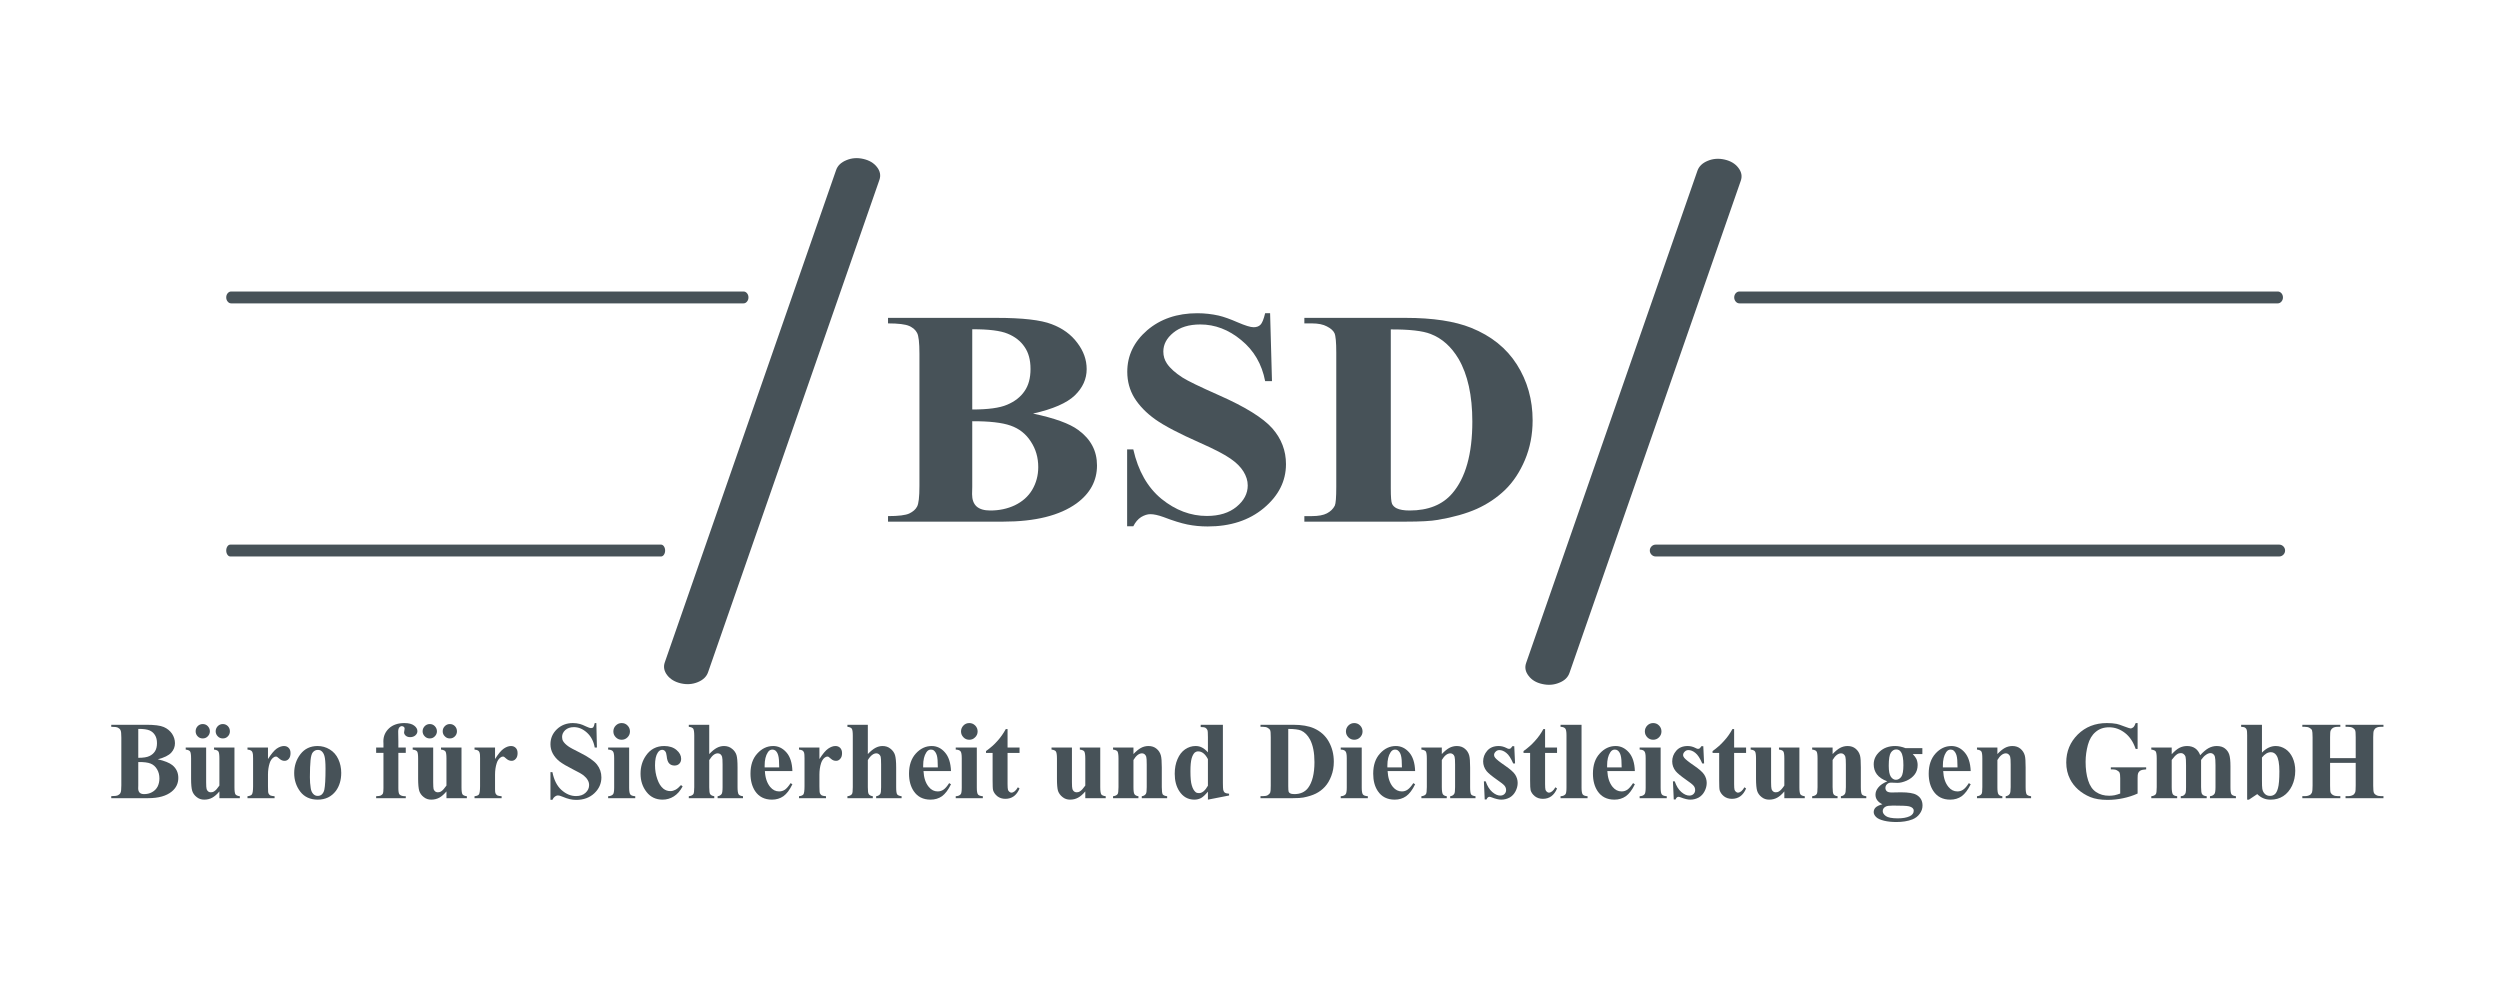 <svg xmlns="http://www.w3.org/2000/svg" xmlns:xlink="http://www.w3.org/1999/xlink" width="160" zoomAndPan="magnify" viewBox="0 0 120 48" height="64" preserveAspectRatio="xMidYMid meet" version="1.0"><defs><clipPath id="7accf02e2f"><path d="M 89 35 L 93 35 L 93 39.762 L 89 39.762 Z M 89 35 " clip-rule="nonzero"/></clipPath><clipPath id="e6c3b7548f"><path d="M 110 34 L 114.945 34 L 114.945 39 L 110 39 Z M 110 34 " clip-rule="nonzero"/></clipPath><clipPath id="5ff0ce1d61"><path d="M 73 7.434 L 84 7.434 L 84 33 L 73 33 Z M 73 7.434 " clip-rule="nonzero"/></clipPath><clipPath id="315ec0223e"><path d="M 31 7.434 L 43 7.434 L 43 33 L 31 33 Z M 31 7.434 " clip-rule="nonzero"/></clipPath></defs><path fill="#475258" d="M 49.586 19.852 C 50.617 20.07 51.344 20.332 51.758 20.641 C 52.359 21.078 52.656 21.645 52.656 22.34 C 52.656 23.078 52.328 23.684 51.672 24.164 C 50.863 24.746 49.691 25.039 48.152 25.039 L 42.625 25.039 L 42.625 24.773 C 43.129 24.773 43.469 24.73 43.645 24.648 C 43.824 24.562 43.949 24.453 44.02 24.316 C 44.094 24.184 44.133 23.852 44.133 23.32 L 44.133 16.977 C 44.133 16.445 44.094 16.113 44.02 15.98 C 43.949 15.84 43.824 15.73 43.645 15.648 C 43.461 15.566 43.121 15.523 42.625 15.523 L 42.625 15.258 L 47.84 15.258 C 49.082 15.258 49.965 15.359 50.484 15.562 C 51.004 15.758 51.414 16.055 51.711 16.457 C 52.012 16.852 52.16 17.27 52.16 17.719 C 52.16 18.188 51.973 18.609 51.59 18.98 C 51.211 19.344 50.543 19.637 49.586 19.852 Z M 46.668 19.656 C 47.426 19.656 47.984 19.582 48.344 19.426 C 48.707 19.273 48.984 19.059 49.176 18.777 C 49.371 18.5 49.465 18.145 49.465 17.711 C 49.465 17.277 49.371 16.926 49.176 16.648 C 48.988 16.371 48.719 16.16 48.367 16.016 C 48.016 15.871 47.449 15.801 46.668 15.805 Z M 46.668 20.219 L 46.668 23.359 L 46.66 23.719 C 46.66 23.977 46.73 24.176 46.875 24.309 C 47.023 24.441 47.246 24.504 47.535 24.504 C 47.961 24.504 48.355 24.422 48.711 24.254 C 49.074 24.078 49.355 23.832 49.547 23.508 C 49.738 23.184 49.836 22.82 49.836 22.422 C 49.836 21.965 49.719 21.555 49.48 21.195 C 49.246 20.828 48.922 20.574 48.512 20.43 C 48.102 20.285 47.484 20.215 46.668 20.219 Z M 46.668 20.219 " fill-opacity="1" fill-rule="nonzero"/><path fill="#475258" d="M 60.965 15.035 L 61.055 18.293 L 60.727 18.293 C 60.57 17.477 60.188 16.82 59.578 16.324 C 58.977 15.824 58.32 15.574 57.613 15.574 C 57.07 15.574 56.637 15.707 56.316 15.973 C 56 16.23 55.84 16.531 55.84 16.875 C 55.84 17.09 55.898 17.281 56.012 17.449 C 56.164 17.676 56.414 17.898 56.758 18.121 C 57.008 18.281 57.586 18.562 58.496 18.965 C 59.77 19.527 60.625 20.059 61.07 20.559 C 61.508 21.059 61.727 21.633 61.727 22.277 C 61.727 23.094 61.371 23.797 60.66 24.391 C 59.957 24.977 59.059 25.27 57.969 25.27 C 57.625 25.27 57.301 25.238 56.996 25.176 C 56.691 25.113 56.309 24.996 55.852 24.82 C 55.594 24.727 55.383 24.68 55.215 24.68 C 55.078 24.68 54.93 24.727 54.773 24.82 C 54.621 24.918 54.496 25.066 54.398 25.262 L 54.102 25.262 L 54.102 21.57 L 54.398 21.57 C 54.633 22.609 55.086 23.402 55.754 23.949 C 56.426 24.492 57.152 24.766 57.926 24.766 C 58.527 24.766 59 24.617 59.355 24.324 C 59.711 24.031 59.891 23.691 59.891 23.301 C 59.891 23.07 59.82 22.848 59.684 22.629 C 59.551 22.414 59.344 22.207 59.066 22.016 C 58.789 21.82 58.297 21.562 57.59 21.25 C 56.602 20.812 55.891 20.441 55.457 20.133 C 55.023 19.824 54.691 19.48 54.453 19.102 C 54.223 18.723 54.109 18.305 54.109 17.848 C 54.109 17.07 54.426 16.406 55.062 15.855 C 55.699 15.309 56.504 15.035 57.469 15.035 C 57.824 15.035 58.164 15.074 58.496 15.148 C 58.746 15.207 59.051 15.316 59.41 15.473 C 59.773 15.629 60.027 15.707 60.172 15.707 C 60.312 15.707 60.422 15.668 60.5 15.59 C 60.582 15.512 60.656 15.328 60.727 15.035 Z M 60.965 15.035 " fill-opacity="1" fill-rule="nonzero"/><path fill="#475258" d="M 62.609 25.039 L 62.609 24.773 L 62.973 24.773 C 63.285 24.773 63.527 24.727 63.691 24.641 C 63.863 24.551 63.988 24.43 64.07 24.273 C 64.117 24.172 64.141 23.871 64.141 23.367 L 64.141 16.93 C 64.141 16.43 64.113 16.117 64.055 15.992 C 63.996 15.867 63.875 15.762 63.691 15.668 C 63.516 15.574 63.277 15.523 62.973 15.523 L 62.609 15.523 L 62.609 15.258 L 67.477 15.258 C 68.777 15.258 69.824 15.418 70.613 15.734 C 71.582 16.125 72.312 16.711 72.812 17.5 C 73.312 18.289 73.566 19.184 73.566 20.176 C 73.566 20.863 73.441 21.5 73.195 22.082 C 72.949 22.66 72.633 23.137 72.242 23.516 C 71.852 23.891 71.398 24.195 70.887 24.426 C 70.379 24.652 69.758 24.828 69.02 24.953 C 68.691 25.012 68.18 25.039 67.477 25.039 Z M 66.758 15.812 L 66.758 23.445 C 66.758 23.848 66.777 24.098 66.82 24.188 C 66.863 24.277 66.938 24.348 67.039 24.398 C 67.184 24.469 67.391 24.504 67.664 24.504 C 68.555 24.504 69.238 24.23 69.707 23.684 C 70.348 22.941 70.672 21.793 70.672 20.234 C 70.672 18.98 70.449 17.977 70.012 17.227 C 69.664 16.641 69.219 16.242 68.672 16.031 C 68.289 15.879 67.648 15.809 66.758 15.812 Z M 66.758 15.812 " fill-opacity="1" fill-rule="nonzero"/><path fill="#475258" d="M 7.574 36.445 C 7.906 36.523 8.137 36.617 8.273 36.727 C 8.465 36.883 8.559 37.09 8.559 37.34 C 8.559 37.605 8.453 37.824 8.242 37.996 C 7.984 38.207 7.605 38.312 7.113 38.312 L 5.34 38.312 L 5.34 38.215 C 5.5 38.215 5.609 38.199 5.664 38.172 C 5.723 38.141 5.766 38.102 5.785 38.051 C 5.812 38.004 5.824 37.883 5.824 37.691 L 5.824 35.406 C 5.824 35.219 5.812 35.098 5.785 35.051 C 5.766 35 5.723 34.961 5.664 34.93 C 5.605 34.898 5.5 34.887 5.34 34.887 L 5.34 34.789 L 7.012 34.789 C 7.414 34.789 7.695 34.824 7.863 34.898 C 8.027 34.969 8.16 35.078 8.258 35.219 C 8.352 35.363 8.398 35.516 8.398 35.676 C 8.398 35.844 8.34 35.996 8.219 36.129 C 8.094 36.262 7.883 36.367 7.574 36.445 Z M 6.637 36.375 C 6.879 36.375 7.059 36.348 7.176 36.289 C 7.293 36.234 7.379 36.156 7.441 36.059 C 7.504 35.957 7.535 35.828 7.535 35.672 C 7.535 35.516 7.504 35.391 7.441 35.289 C 7.383 35.191 7.297 35.113 7.184 35.062 C 7.07 35.012 6.887 34.984 6.637 34.988 Z M 6.637 36.578 L 6.637 37.707 L 6.633 37.836 C 6.633 37.93 6.656 38 6.703 38.047 C 6.75 38.094 6.82 38.117 6.914 38.117 C 7.051 38.117 7.18 38.09 7.293 38.027 C 7.41 37.965 7.5 37.875 7.562 37.762 C 7.621 37.645 7.652 37.512 7.652 37.367 C 7.652 37.203 7.617 37.055 7.539 36.926 C 7.465 36.797 7.359 36.703 7.23 36.652 C 7.098 36.598 6.898 36.574 6.637 36.578 Z M 6.637 36.578 " fill-opacity="1" fill-rule="nonzero"/><path fill="#475258" d="M 11.254 35.883 L 11.254 37.785 C 11.254 37.969 11.27 38.086 11.305 38.133 C 11.34 38.176 11.41 38.207 11.512 38.219 L 11.512 38.312 L 10.531 38.312 L 10.531 37.988 C 10.418 38.125 10.301 38.227 10.188 38.289 C 10.074 38.352 9.945 38.383 9.801 38.383 C 9.664 38.383 9.543 38.344 9.438 38.258 C 9.332 38.176 9.262 38.074 9.227 37.965 C 9.191 37.852 9.172 37.652 9.172 37.375 L 9.172 36.41 C 9.172 36.227 9.156 36.113 9.121 36.066 C 9.09 36.023 9.02 35.992 8.914 35.98 L 8.914 35.883 L 9.895 35.883 L 9.895 37.543 C 9.895 37.715 9.902 37.828 9.918 37.879 C 9.934 37.926 9.961 37.965 9.996 37.992 C 10.031 38.016 10.07 38.031 10.117 38.031 C 10.18 38.031 10.234 38.016 10.285 37.98 C 10.355 37.938 10.438 37.844 10.531 37.707 L 10.531 36.41 C 10.531 36.227 10.516 36.113 10.48 36.066 C 10.449 36.023 10.379 35.992 10.273 35.98 L 10.273 35.883 Z M 10.695 34.754 C 10.789 34.754 10.871 34.789 10.938 34.855 C 11.004 34.926 11.035 35.008 11.035 35.102 C 11.035 35.195 11.004 35.277 10.938 35.344 C 10.871 35.414 10.789 35.445 10.695 35.445 C 10.602 35.445 10.52 35.414 10.453 35.344 C 10.387 35.277 10.352 35.195 10.352 35.102 C 10.352 35.008 10.387 34.926 10.453 34.855 C 10.52 34.789 10.602 34.754 10.695 34.754 Z M 9.73 34.754 C 9.828 34.754 9.91 34.789 9.973 34.855 C 10.039 34.926 10.074 35.008 10.074 35.102 C 10.074 35.195 10.039 35.277 9.973 35.344 C 9.906 35.414 9.824 35.445 9.73 35.445 C 9.637 35.445 9.555 35.414 9.488 35.344 C 9.422 35.277 9.391 35.195 9.391 35.102 C 9.391 35.008 9.422 34.926 9.488 34.855 C 9.555 34.789 9.637 34.754 9.73 34.754 Z M 9.73 34.754 " fill-opacity="1" fill-rule="nonzero"/><path fill="#475258" d="M 12.863 35.883 L 12.863 36.434 C 13.023 36.184 13.164 36.016 13.281 35.934 C 13.402 35.852 13.52 35.809 13.629 35.809 C 13.727 35.809 13.801 35.84 13.859 35.902 C 13.918 35.961 13.945 36.043 13.945 36.152 C 13.945 36.27 13.918 36.359 13.863 36.422 C 13.809 36.488 13.738 36.52 13.66 36.52 C 13.57 36.52 13.492 36.488 13.426 36.43 C 13.355 36.371 13.316 36.34 13.305 36.332 C 13.289 36.32 13.27 36.316 13.246 36.316 C 13.195 36.316 13.148 36.336 13.105 36.375 C 13.035 36.434 12.98 36.516 12.945 36.625 C 12.891 36.793 12.863 36.98 12.863 37.18 L 12.863 37.738 L 12.867 37.887 C 12.867 37.984 12.871 38.047 12.883 38.074 C 12.902 38.121 12.934 38.156 12.973 38.18 C 13.016 38.199 13.082 38.211 13.18 38.219 L 13.18 38.312 L 11.879 38.312 L 11.879 38.219 C 11.984 38.207 12.055 38.18 12.09 38.133 C 12.129 38.082 12.148 37.949 12.148 37.738 L 12.148 36.398 C 12.148 36.258 12.141 36.172 12.125 36.133 C 12.109 36.082 12.086 36.047 12.051 36.027 C 12.02 36.004 11.961 35.988 11.879 35.98 L 11.879 35.883 Z M 12.863 35.883 " fill-opacity="1" fill-rule="nonzero"/><path fill="#475258" d="M 15.246 35.809 C 15.453 35.809 15.648 35.863 15.828 35.973 C 16.008 36.082 16.145 36.238 16.238 36.438 C 16.332 36.641 16.379 36.859 16.379 37.098 C 16.379 37.441 16.293 37.73 16.121 37.965 C 15.91 38.242 15.621 38.383 15.254 38.383 C 14.891 38.383 14.609 38.254 14.414 38 C 14.219 37.742 14.121 37.445 14.121 37.109 C 14.121 36.762 14.223 36.457 14.422 36.199 C 14.621 35.941 14.895 35.809 15.246 35.809 Z M 15.254 35.996 C 15.168 35.996 15.094 36.027 15.027 36.098 C 14.965 36.16 14.926 36.293 14.906 36.492 C 14.887 36.688 14.875 36.957 14.875 37.309 C 14.875 37.492 14.887 37.668 14.914 37.828 C 14.93 37.949 14.973 38.043 15.035 38.109 C 15.094 38.172 15.164 38.203 15.246 38.203 C 15.32 38.203 15.387 38.184 15.438 38.141 C 15.504 38.082 15.551 38 15.57 37.895 C 15.605 37.727 15.625 37.395 15.625 36.895 C 15.625 36.602 15.605 36.398 15.574 36.289 C 15.543 36.18 15.492 36.098 15.43 36.051 C 15.387 36.012 15.328 35.996 15.254 35.996 Z M 15.254 35.996 " fill-opacity="1" fill-rule="nonzero"/><path fill="#475258" d="M 19.121 36.137 L 19.121 37.824 C 19.121 37.984 19.137 38.086 19.172 38.129 C 19.227 38.191 19.328 38.223 19.477 38.219 L 19.477 38.312 L 18.055 38.312 L 18.055 38.219 C 18.164 38.215 18.242 38.203 18.285 38.18 C 18.332 38.156 18.363 38.125 18.383 38.082 C 18.398 38.039 18.406 37.953 18.406 37.824 L 18.406 36.137 L 18.055 36.137 L 18.055 35.883 L 18.406 35.883 L 18.406 35.703 L 18.402 35.582 C 18.402 35.332 18.496 35.125 18.676 34.957 C 18.855 34.793 19.102 34.707 19.41 34.707 C 19.621 34.707 19.777 34.75 19.879 34.828 C 19.984 34.906 20.035 34.996 20.035 35.094 C 20.035 35.172 20.004 35.238 19.938 35.297 C 19.875 35.352 19.793 35.383 19.688 35.383 C 19.598 35.383 19.527 35.359 19.473 35.312 C 19.422 35.266 19.395 35.211 19.395 35.156 C 19.395 35.141 19.402 35.109 19.41 35.059 C 19.418 35.031 19.422 35.004 19.422 34.977 C 19.422 34.941 19.41 34.914 19.391 34.895 C 19.363 34.871 19.328 34.855 19.289 34.855 C 19.238 34.855 19.199 34.879 19.164 34.918 C 19.133 34.961 19.113 35.027 19.113 35.121 L 19.121 35.574 L 19.121 35.883 L 19.477 35.883 L 19.477 36.137 Z M 19.121 36.137 " fill-opacity="1" fill-rule="nonzero"/><path fill="#475258" d="M 22.152 35.883 L 22.152 37.785 C 22.152 37.969 22.168 38.086 22.203 38.133 C 22.238 38.176 22.305 38.207 22.41 38.219 L 22.41 38.312 L 21.43 38.312 L 21.43 37.988 C 21.316 38.125 21.199 38.227 21.086 38.289 C 20.969 38.352 20.84 38.383 20.699 38.383 C 20.562 38.383 20.441 38.344 20.336 38.258 C 20.23 38.176 20.16 38.074 20.125 37.965 C 20.09 37.852 20.07 37.652 20.07 37.375 L 20.07 36.41 C 20.07 36.227 20.055 36.113 20.02 36.066 C 19.984 36.023 19.918 35.992 19.809 35.98 L 19.809 35.883 L 20.793 35.883 L 20.793 37.543 C 20.793 37.715 20.801 37.828 20.812 37.879 C 20.832 37.926 20.855 37.965 20.891 37.992 C 20.926 38.016 20.969 38.031 21.016 38.031 C 21.078 38.031 21.133 38.016 21.184 37.98 C 21.25 37.938 21.332 37.844 21.43 37.707 L 21.43 36.41 C 21.43 36.227 21.414 36.113 21.379 36.066 C 21.344 36.023 21.277 35.992 21.168 35.98 L 21.168 35.883 Z M 21.594 34.754 C 21.688 34.754 21.77 34.789 21.836 34.855 C 21.902 34.926 21.934 35.008 21.934 35.102 C 21.934 35.195 21.902 35.277 21.836 35.344 C 21.766 35.414 21.688 35.445 21.594 35.445 C 21.496 35.445 21.418 35.414 21.352 35.344 C 21.281 35.277 21.25 35.195 21.25 35.102 C 21.25 35.008 21.281 34.926 21.352 34.855 C 21.418 34.789 21.496 34.754 21.594 34.754 Z M 20.629 34.754 C 20.727 34.754 20.805 34.789 20.871 34.855 C 20.938 34.926 20.973 35.008 20.973 35.102 C 20.973 35.195 20.938 35.277 20.871 35.344 C 20.805 35.414 20.723 35.445 20.629 35.445 C 20.535 35.445 20.453 35.414 20.387 35.344 C 20.32 35.277 20.285 35.195 20.285 35.102 C 20.285 35.008 20.32 34.926 20.387 34.855 C 20.453 34.789 20.535 34.754 20.629 34.754 Z M 20.629 34.754 " fill-opacity="1" fill-rule="nonzero"/><path fill="#475258" d="M 23.762 35.883 L 23.762 36.434 C 23.918 36.184 24.059 36.016 24.18 35.934 C 24.301 35.852 24.414 35.809 24.527 35.809 C 24.625 35.809 24.699 35.84 24.758 35.902 C 24.816 35.961 24.844 36.043 24.844 36.152 C 24.844 36.27 24.816 36.359 24.758 36.422 C 24.703 36.488 24.637 36.52 24.559 36.52 C 24.469 36.52 24.387 36.488 24.32 36.43 C 24.254 36.371 24.215 36.34 24.203 36.332 C 24.188 36.32 24.168 36.316 24.145 36.316 C 24.094 36.316 24.047 36.336 24.004 36.375 C 23.934 36.434 23.879 36.516 23.844 36.625 C 23.789 36.793 23.762 36.98 23.762 37.18 L 23.762 37.887 C 23.762 37.984 23.77 38.047 23.781 38.074 C 23.801 38.121 23.832 38.156 23.871 38.18 C 23.91 38.199 23.98 38.211 24.078 38.219 L 24.078 38.312 L 22.777 38.312 L 22.777 38.219 C 22.883 38.207 22.953 38.18 22.988 38.133 C 23.023 38.082 23.043 37.949 23.043 37.738 L 23.043 36.398 C 23.043 36.258 23.039 36.172 23.023 36.133 C 23.008 36.082 22.98 36.047 22.949 36.027 C 22.918 36.004 22.859 35.988 22.777 35.98 L 22.777 35.883 Z M 23.762 35.883 " fill-opacity="1" fill-rule="nonzero"/><path fill="#475258" d="M 28.625 34.707 L 28.652 35.883 L 28.547 35.883 C 28.496 35.59 28.375 35.352 28.18 35.172 C 27.984 34.992 27.773 34.902 27.547 34.902 C 27.371 34.902 27.234 34.953 27.129 35.047 C 27.031 35.141 26.98 35.25 26.98 35.371 C 26.98 35.449 26.996 35.52 27.031 35.578 C 27.082 35.66 27.164 35.742 27.273 35.82 C 27.352 35.879 27.539 35.98 27.832 36.125 C 28.238 36.328 28.516 36.52 28.656 36.699 C 28.797 36.879 28.867 37.086 28.867 37.316 C 28.867 37.609 28.754 37.863 28.527 38.078 C 28.301 38.289 28.012 38.395 27.66 38.395 C 27.551 38.395 27.449 38.383 27.348 38.359 C 27.25 38.336 27.129 38.297 26.98 38.234 C 26.898 38.199 26.832 38.18 26.777 38.18 C 26.734 38.18 26.688 38.199 26.637 38.234 C 26.586 38.27 26.547 38.32 26.516 38.391 L 26.422 38.391 L 26.422 37.062 L 26.516 37.062 C 26.59 37.438 26.734 37.723 26.949 37.918 C 27.168 38.113 27.398 38.211 27.648 38.211 C 27.84 38.211 27.992 38.16 28.105 38.055 C 28.223 37.949 28.277 37.824 28.277 37.684 C 28.277 37.602 28.258 37.523 28.211 37.445 C 28.168 37.367 28.102 37.293 28.016 37.223 C 27.926 37.152 27.766 37.059 27.539 36.949 C 27.223 36.789 26.996 36.656 26.855 36.547 C 26.715 36.434 26.609 36.309 26.535 36.172 C 26.461 36.035 26.422 35.887 26.422 35.723 C 26.422 35.441 26.523 35.203 26.73 35.004 C 26.934 34.809 27.191 34.707 27.5 34.707 C 27.613 34.707 27.727 34.723 27.832 34.75 C 27.91 34.77 28.008 34.809 28.125 34.867 C 28.242 34.922 28.324 34.949 28.371 34.949 C 28.414 34.949 28.449 34.938 28.477 34.91 C 28.5 34.883 28.523 34.816 28.547 34.707 Z M 28.625 34.707 " fill-opacity="1" fill-rule="nonzero"/><path fill="#475258" d="M 29.84 34.707 C 29.953 34.707 30.047 34.746 30.121 34.824 C 30.199 34.902 30.238 35 30.238 35.109 C 30.238 35.219 30.199 35.312 30.121 35.391 C 30.043 35.469 29.949 35.508 29.84 35.508 C 29.73 35.508 29.637 35.469 29.559 35.391 C 29.48 35.312 29.441 35.219 29.441 35.109 C 29.441 35 29.48 34.902 29.559 34.824 C 29.637 34.746 29.73 34.707 29.84 34.707 Z M 30.199 35.883 L 30.199 37.809 C 30.199 37.98 30.219 38.09 30.258 38.137 C 30.297 38.184 30.375 38.211 30.492 38.219 L 30.492 38.312 L 29.191 38.312 L 29.191 38.219 C 29.297 38.215 29.375 38.184 29.426 38.125 C 29.461 38.086 29.48 37.98 29.48 37.809 L 29.48 36.391 C 29.48 36.219 29.461 36.109 29.418 36.062 C 29.379 36.012 29.305 35.984 29.191 35.98 L 29.191 35.883 Z M 30.199 35.883 " fill-opacity="1" fill-rule="nonzero"/><path fill="#475258" d="M 32.688 37.684 L 32.766 37.746 C 32.652 37.961 32.512 38.121 32.344 38.227 C 32.176 38.332 31.996 38.383 31.805 38.383 C 31.484 38.383 31.227 38.262 31.035 38.016 C 30.844 37.773 30.746 37.48 30.746 37.137 C 30.746 36.805 30.832 36.516 31.008 36.266 C 31.219 35.961 31.512 35.809 31.883 35.809 C 32.129 35.809 32.328 35.875 32.473 36 C 32.621 36.125 32.695 36.266 32.695 36.422 C 32.695 36.523 32.664 36.602 32.605 36.66 C 32.547 36.719 32.469 36.746 32.375 36.746 C 32.273 36.746 32.188 36.715 32.121 36.645 C 32.055 36.578 32.016 36.457 32 36.285 C 31.988 36.176 31.965 36.102 31.926 36.059 C 31.887 36.012 31.84 35.992 31.785 35.992 C 31.703 35.992 31.633 36.035 31.574 36.125 C 31.484 36.258 31.441 36.461 31.441 36.738 C 31.441 36.965 31.477 37.184 31.551 37.395 C 31.621 37.602 31.719 37.758 31.844 37.859 C 31.941 37.934 32.051 37.973 32.18 37.973 C 32.266 37.973 32.344 37.949 32.418 37.91 C 32.496 37.871 32.586 37.797 32.688 37.684 Z M 32.688 37.684 " fill-opacity="1" fill-rule="nonzero"/><path fill="#475258" d="M 34.043 34.789 L 34.043 36.195 C 34.176 36.055 34.297 35.957 34.406 35.898 C 34.516 35.84 34.633 35.809 34.75 35.809 C 34.902 35.809 35.031 35.852 35.137 35.941 C 35.246 36.027 35.316 36.129 35.352 36.246 C 35.387 36.363 35.402 36.559 35.402 36.836 L 35.402 37.785 C 35.402 37.969 35.422 38.086 35.457 38.133 C 35.488 38.176 35.559 38.207 35.664 38.219 L 35.664 38.312 L 34.445 38.312 L 34.445 38.219 C 34.531 38.207 34.594 38.172 34.637 38.113 C 34.668 38.07 34.684 37.957 34.684 37.785 L 34.684 36.699 C 34.684 36.5 34.676 36.375 34.66 36.324 C 34.645 36.273 34.617 36.234 34.582 36.203 C 34.543 36.176 34.504 36.16 34.457 36.16 C 34.387 36.16 34.32 36.184 34.254 36.234 C 34.191 36.281 34.121 36.363 34.043 36.484 L 34.043 37.785 C 34.043 37.957 34.059 38.066 34.082 38.109 C 34.117 38.168 34.184 38.203 34.285 38.219 L 34.285 38.312 L 33.062 38.312 L 33.062 38.219 C 33.164 38.207 33.238 38.176 33.281 38.117 C 33.309 38.082 33.324 37.969 33.324 37.785 L 33.324 35.316 C 33.324 35.133 33.305 35.02 33.273 34.973 C 33.238 34.93 33.172 34.898 33.062 34.887 L 33.062 34.789 Z M 34.043 34.789 " fill-opacity="1" fill-rule="nonzero"/><path fill="#475258" d="M 38.035 37.012 L 36.715 37.012 C 36.73 37.332 36.816 37.586 36.969 37.773 C 37.09 37.918 37.23 37.988 37.398 37.988 C 37.5 37.988 37.594 37.961 37.68 37.902 C 37.762 37.844 37.852 37.738 37.949 37.59 L 38.035 37.645 C 37.906 37.914 37.762 38.105 37.602 38.219 C 37.445 38.328 37.262 38.383 37.055 38.383 C 36.699 38.383 36.426 38.246 36.242 37.969 C 36.098 37.746 36.023 37.469 36.023 37.137 C 36.023 36.73 36.129 36.41 36.348 36.172 C 36.566 35.93 36.82 35.809 37.113 35.809 C 37.355 35.809 37.566 35.91 37.746 36.113 C 37.926 36.316 38.023 36.613 38.035 37.012 Z M 37.402 36.836 C 37.402 36.559 37.387 36.367 37.355 36.262 C 37.328 36.156 37.281 36.078 37.219 36.027 C 37.18 35.996 37.133 35.98 37.074 35.98 C 36.984 35.98 36.91 36.023 36.855 36.113 C 36.754 36.266 36.703 36.477 36.703 36.746 L 36.703 36.836 Z M 37.402 36.836 " fill-opacity="1" fill-rule="nonzero"/><path fill="#475258" d="M 39.332 35.883 L 39.332 36.434 C 39.492 36.184 39.633 36.016 39.754 35.934 C 39.875 35.852 39.988 35.809 40.102 35.809 C 40.195 35.809 40.273 35.84 40.332 35.902 C 40.387 35.961 40.418 36.043 40.418 36.152 C 40.418 36.27 40.391 36.359 40.332 36.422 C 40.277 36.488 40.211 36.52 40.133 36.52 C 40.039 36.52 39.961 36.488 39.895 36.43 C 39.828 36.371 39.789 36.34 39.777 36.332 C 39.758 36.32 39.738 36.316 39.719 36.316 C 39.668 36.316 39.621 36.336 39.574 36.375 C 39.504 36.434 39.453 36.516 39.414 36.625 C 39.359 36.793 39.332 36.98 39.332 37.18 L 39.332 37.738 L 39.336 37.887 C 39.336 37.984 39.344 38.047 39.355 38.074 C 39.375 38.121 39.406 38.156 39.445 38.18 C 39.484 38.199 39.555 38.211 39.648 38.219 L 39.648 38.312 L 38.352 38.312 L 38.352 38.219 C 38.453 38.207 38.523 38.18 38.562 38.133 C 38.598 38.082 38.617 37.949 38.617 37.738 L 38.617 36.398 C 38.617 36.258 38.609 36.172 38.598 36.133 C 38.578 36.082 38.555 36.047 38.523 36.027 C 38.488 36.004 38.434 35.988 38.352 35.98 L 38.352 35.883 Z M 39.332 35.883 " fill-opacity="1" fill-rule="nonzero"/><path fill="#475258" d="M 41.656 34.789 L 41.656 36.195 C 41.789 36.055 41.91 35.957 42.02 35.898 C 42.129 35.84 42.242 35.809 42.363 35.809 C 42.512 35.809 42.641 35.852 42.746 35.941 C 42.855 36.027 42.926 36.129 42.961 36.246 C 42.996 36.363 43.016 36.559 43.016 36.836 L 43.016 37.785 C 43.016 37.969 43.031 38.086 43.066 38.133 C 43.102 38.176 43.172 38.207 43.277 38.219 L 43.277 38.312 L 42.055 38.312 L 42.055 38.219 C 42.141 38.207 42.207 38.172 42.25 38.113 C 42.281 38.07 42.293 37.957 42.293 37.785 L 42.293 36.699 C 42.293 36.5 42.285 36.375 42.273 36.324 C 42.258 36.273 42.23 36.234 42.191 36.203 C 42.156 36.176 42.113 36.16 42.066 36.16 C 42 36.16 41.934 36.184 41.867 36.234 C 41.801 36.281 41.73 36.363 41.656 36.484 L 41.656 37.785 C 41.656 37.957 41.668 38.066 41.695 38.109 C 41.727 38.168 41.793 38.203 41.895 38.219 L 41.895 38.312 L 40.676 38.312 L 40.676 38.219 C 40.777 38.207 40.848 38.176 40.891 38.117 C 40.922 38.082 40.934 37.969 40.934 37.785 L 40.934 35.316 C 40.934 35.133 40.918 35.02 40.883 34.973 C 40.852 34.93 40.781 34.898 40.676 34.887 L 40.676 34.789 Z M 41.656 34.789 " fill-opacity="1" fill-rule="nonzero"/><path fill="#475258" d="M 45.648 37.012 L 44.328 37.012 C 44.344 37.332 44.426 37.586 44.582 37.773 C 44.699 37.918 44.844 37.988 45.008 37.988 C 45.113 37.988 45.207 37.961 45.289 37.902 C 45.375 37.844 45.465 37.738 45.559 37.59 L 45.648 37.645 C 45.516 37.914 45.371 38.105 45.215 38.219 C 45.059 38.328 44.875 38.383 44.668 38.383 C 44.309 38.383 44.039 38.246 43.855 37.969 C 43.707 37.746 43.633 37.469 43.633 37.137 C 43.633 36.73 43.742 36.41 43.957 36.172 C 44.176 35.93 44.43 35.809 44.723 35.809 C 44.965 35.809 45.18 35.91 45.355 36.113 C 45.535 36.316 45.633 36.613 45.648 37.012 Z M 45.016 36.836 C 45.016 36.559 45 36.367 44.969 36.262 C 44.938 36.156 44.891 36.078 44.828 36.027 C 44.793 35.996 44.746 35.98 44.684 35.98 C 44.594 35.98 44.523 36.023 44.465 36.113 C 44.363 36.266 44.312 36.477 44.312 36.746 L 44.312 36.836 Z M 45.016 36.836 " fill-opacity="1" fill-rule="nonzero"/><path fill="#475258" d="M 46.527 34.707 C 46.637 34.707 46.73 34.746 46.809 34.824 C 46.887 34.902 46.926 35 46.926 35.109 C 46.926 35.219 46.887 35.312 46.805 35.391 C 46.73 35.469 46.637 35.508 46.527 35.508 C 46.414 35.508 46.32 35.469 46.246 35.391 C 46.168 35.312 46.129 35.219 46.129 35.109 C 46.129 35 46.168 34.902 46.246 34.824 C 46.32 34.746 46.414 34.707 46.527 34.707 Z M 46.887 35.883 L 46.887 37.809 C 46.887 37.98 46.906 38.09 46.945 38.137 C 46.984 38.184 47.062 38.211 47.176 38.219 L 47.176 38.312 L 45.875 38.312 L 45.875 38.219 C 45.984 38.215 46.062 38.184 46.113 38.125 C 46.148 38.086 46.164 37.98 46.164 37.809 L 46.164 36.391 C 46.164 36.219 46.145 36.109 46.105 36.062 C 46.066 36.012 45.988 35.984 45.875 35.98 L 45.875 35.883 Z M 46.887 35.883 " fill-opacity="1" fill-rule="nonzero"/><path fill="#475258" d="M 48.363 34.996 L 48.363 35.883 L 48.938 35.883 L 48.938 36.141 L 48.363 36.141 L 48.363 37.637 C 48.363 37.777 48.371 37.871 48.383 37.91 C 48.395 37.949 48.418 37.984 48.453 38.008 C 48.484 38.035 48.516 38.047 48.543 38.047 C 48.652 38.047 48.758 37.961 48.859 37.789 L 48.938 37.848 C 48.797 38.18 48.57 38.344 48.258 38.344 C 48.105 38.344 47.977 38.301 47.871 38.219 C 47.766 38.133 47.699 38.035 47.668 37.93 C 47.652 37.871 47.645 37.711 47.645 37.453 L 47.645 36.141 L 47.328 36.141 L 47.328 36.051 C 47.547 35.895 47.73 35.734 47.879 35.562 C 48.031 35.395 48.164 35.203 48.277 34.996 Z M 48.363 34.996 " fill-opacity="1" fill-rule="nonzero"/><path fill="#475258" d="M 52.812 35.883 L 52.812 37.785 C 52.812 37.969 52.832 38.086 52.863 38.133 C 52.898 38.176 52.969 38.207 53.074 38.219 L 53.074 38.312 L 52.094 38.312 L 52.094 37.988 C 51.977 38.125 51.863 38.227 51.746 38.289 C 51.633 38.352 51.504 38.383 51.359 38.383 C 51.227 38.383 51.105 38.344 51 38.258 C 50.895 38.176 50.824 38.074 50.785 37.965 C 50.75 37.852 50.734 37.652 50.734 37.375 L 50.734 36.41 C 50.734 36.227 50.715 36.113 50.68 36.066 C 50.648 36.023 50.578 35.992 50.473 35.98 L 50.473 35.883 L 51.453 35.883 L 51.453 37.543 C 51.453 37.715 51.461 37.828 51.477 37.879 C 51.496 37.926 51.52 37.965 51.555 37.992 C 51.59 38.016 51.633 38.031 51.68 38.031 C 51.738 38.031 51.797 38.016 51.844 37.98 C 51.914 37.938 51.996 37.844 52.094 37.707 L 52.094 36.41 C 52.094 36.227 52.074 36.113 52.043 36.066 C 52.008 36.023 51.938 35.992 51.832 35.98 L 51.832 35.883 Z M 52.812 35.883 " fill-opacity="1" fill-rule="nonzero"/><path fill="#475258" d="M 54.406 35.883 L 54.406 36.195 C 54.531 36.062 54.648 35.965 54.762 35.902 C 54.875 35.84 54.996 35.809 55.129 35.809 C 55.285 35.809 55.414 35.855 55.516 35.941 C 55.621 36.027 55.688 36.137 55.723 36.266 C 55.75 36.367 55.766 36.555 55.766 36.836 L 55.766 37.781 C 55.766 37.969 55.781 38.086 55.812 38.133 C 55.848 38.176 55.918 38.207 56.023 38.219 L 56.023 38.312 L 54.805 38.312 L 54.805 38.219 C 54.898 38.207 54.961 38.168 55.004 38.102 C 55.031 38.059 55.043 37.953 55.043 37.781 L 55.043 36.699 C 55.043 36.5 55.035 36.375 55.02 36.324 C 55.004 36.273 54.977 36.234 54.941 36.203 C 54.906 36.176 54.863 36.16 54.82 36.16 C 54.672 36.16 54.535 36.266 54.406 36.48 L 54.406 37.781 C 54.406 37.965 54.422 38.078 54.457 38.125 C 54.492 38.176 54.555 38.207 54.645 38.219 L 54.645 38.312 L 53.426 38.312 L 53.426 38.219 C 53.527 38.207 53.602 38.176 53.645 38.117 C 53.672 38.082 53.688 37.969 53.688 37.781 L 53.688 36.41 C 53.688 36.227 53.668 36.113 53.637 36.066 C 53.602 36.023 53.531 35.992 53.426 35.98 L 53.426 35.883 Z M 54.406 35.883 " fill-opacity="1" fill-rule="nonzero"/><path fill="#475258" d="M 58.699 34.789 L 58.699 37.582 C 58.699 37.773 58.707 37.883 58.715 37.918 C 58.73 37.977 58.754 38.02 58.793 38.047 C 58.832 38.074 58.898 38.09 58.996 38.098 L 58.996 38.184 L 57.98 38.383 L 57.98 38 C 57.855 38.148 57.75 38.25 57.652 38.305 C 57.559 38.355 57.449 38.383 57.332 38.383 C 57.023 38.383 56.781 38.246 56.602 37.969 C 56.457 37.742 56.387 37.469 56.387 37.141 C 56.387 36.879 56.43 36.645 56.52 36.438 C 56.609 36.23 56.73 36.074 56.883 35.969 C 57.039 35.863 57.207 35.809 57.387 35.809 C 57.5 35.809 57.605 35.832 57.691 35.879 C 57.781 35.922 57.879 36 57.98 36.113 L 57.98 35.383 C 57.98 35.195 57.973 35.086 57.957 35.047 C 57.934 34.996 57.906 34.961 57.863 34.934 C 57.82 34.91 57.746 34.898 57.633 34.898 L 57.633 34.789 Z M 57.98 36.438 C 57.852 36.191 57.695 36.066 57.512 36.066 C 57.449 36.066 57.398 36.086 57.355 36.117 C 57.293 36.172 57.238 36.266 57.199 36.402 C 57.16 36.539 57.141 36.742 57.141 37.023 C 57.141 37.328 57.16 37.555 57.207 37.703 C 57.25 37.852 57.312 37.957 57.391 38.023 C 57.43 38.055 57.484 38.07 57.551 38.07 C 57.703 38.07 57.844 37.953 57.98 37.715 Z M 57.98 36.438 " fill-opacity="1" fill-rule="nonzero"/><path fill="#475258" d="M 60.504 38.312 L 60.504 38.215 L 60.621 38.215 C 60.723 38.215 60.801 38.199 60.852 38.168 C 60.906 38.137 60.949 38.09 60.973 38.035 C 60.988 38 60.996 37.891 60.996 37.707 L 60.996 35.391 C 60.996 35.211 60.988 35.098 60.969 35.055 C 60.949 35.008 60.91 34.969 60.852 34.938 C 60.797 34.902 60.719 34.887 60.621 34.887 L 60.504 34.887 L 60.504 34.789 L 62.066 34.789 C 62.484 34.789 62.82 34.848 63.074 34.961 C 63.387 35.102 63.621 35.312 63.781 35.598 C 63.941 35.883 64.023 36.203 64.023 36.562 C 64.023 36.809 63.984 37.035 63.902 37.246 C 63.824 37.453 63.723 37.625 63.598 37.762 C 63.473 37.898 63.328 38.008 63.164 38.09 C 63 38.172 62.801 38.234 62.562 38.281 C 62.457 38.301 62.293 38.312 62.066 38.312 Z M 61.836 34.988 L 61.836 37.738 C 61.836 37.883 61.844 37.973 61.855 38.004 C 61.871 38.039 61.895 38.062 61.926 38.078 C 61.973 38.105 62.039 38.117 62.129 38.117 C 62.414 38.117 62.633 38.02 62.785 37.824 C 62.988 37.555 63.094 37.141 63.094 36.582 C 63.094 36.129 63.023 35.77 62.883 35.5 C 62.77 35.289 62.625 35.145 62.453 35.066 C 62.328 35.016 62.121 34.988 61.836 34.988 Z M 61.836 34.988 " fill-opacity="1" fill-rule="nonzero"/><path fill="#475258" d="M 65.004 34.707 C 65.113 34.707 65.211 34.746 65.285 34.824 C 65.363 34.902 65.402 35 65.402 35.109 C 65.402 35.219 65.363 35.312 65.285 35.391 C 65.207 35.469 65.113 35.508 65.004 35.508 C 64.895 35.508 64.801 35.469 64.723 35.391 C 64.645 35.312 64.605 35.219 64.605 35.109 C 64.605 35 64.645 34.902 64.723 34.824 C 64.801 34.746 64.895 34.707 65.004 34.707 Z M 65.363 35.883 L 65.363 37.809 C 65.363 37.98 65.383 38.09 65.422 38.137 C 65.461 38.184 65.539 38.211 65.656 38.219 L 65.656 38.312 L 64.355 38.312 L 64.355 38.219 C 64.461 38.215 64.539 38.184 64.59 38.125 C 64.625 38.086 64.645 37.98 64.645 37.809 L 64.645 36.391 C 64.645 36.219 64.625 36.109 64.582 36.062 C 64.543 36.012 64.469 35.984 64.355 35.98 L 64.355 35.883 Z M 65.363 35.883 " fill-opacity="1" fill-rule="nonzero"/><path fill="#475258" d="M 67.926 37.012 L 66.605 37.012 C 66.621 37.332 66.707 37.586 66.859 37.773 C 66.98 37.918 67.121 37.988 67.289 37.988 C 67.391 37.988 67.484 37.961 67.566 37.902 C 67.652 37.844 67.742 37.738 67.84 37.59 L 67.926 37.645 C 67.797 37.914 67.652 38.105 67.492 38.219 C 67.336 38.328 67.152 38.383 66.945 38.383 C 66.59 38.383 66.316 38.246 66.133 37.969 C 65.984 37.746 65.914 37.469 65.914 37.137 C 65.914 36.73 66.02 36.41 66.238 36.172 C 66.453 35.93 66.711 35.809 67 35.809 C 67.246 35.809 67.457 35.91 67.637 36.113 C 67.816 36.316 67.914 36.613 67.926 37.012 Z M 67.293 36.836 C 67.293 36.559 67.277 36.367 67.246 36.262 C 67.219 36.156 67.172 36.078 67.105 36.027 C 67.07 35.996 67.023 35.98 66.965 35.98 C 66.875 35.98 66.801 36.023 66.746 36.113 C 66.645 36.266 66.594 36.477 66.594 36.746 L 66.594 36.836 Z M 67.293 36.836 " fill-opacity="1" fill-rule="nonzero"/><path fill="#475258" d="M 69.207 35.883 L 69.207 36.195 C 69.332 36.062 69.449 35.965 69.562 35.902 C 69.676 35.84 69.801 35.809 69.93 35.809 C 70.086 35.809 70.215 35.855 70.316 35.941 C 70.422 36.027 70.488 36.137 70.523 36.266 C 70.551 36.367 70.566 36.555 70.566 36.836 L 70.566 37.781 C 70.566 37.969 70.582 38.086 70.613 38.133 C 70.648 38.176 70.719 38.207 70.824 38.219 L 70.824 38.312 L 69.609 38.312 L 69.609 38.219 C 69.699 38.207 69.766 38.168 69.805 38.102 C 69.832 38.059 69.844 37.953 69.844 37.781 L 69.844 36.699 C 69.844 36.5 69.836 36.375 69.82 36.324 C 69.805 36.273 69.781 36.234 69.742 36.203 C 69.707 36.176 69.664 36.16 69.621 36.16 C 69.473 36.16 69.336 36.266 69.207 36.48 L 69.207 37.781 C 69.207 37.965 69.227 38.078 69.258 38.125 C 69.293 38.176 69.355 38.207 69.445 38.219 L 69.445 38.312 L 68.227 38.312 L 68.227 38.219 C 68.328 38.207 68.402 38.176 68.445 38.117 C 68.473 38.082 68.488 37.969 68.488 37.781 L 68.488 36.41 C 68.488 36.227 68.469 36.113 68.438 36.066 C 68.402 36.023 68.332 35.992 68.227 35.98 L 68.227 35.883 Z M 69.207 35.883 " fill-opacity="1" fill-rule="nonzero"/><path fill="#475258" d="M 72.684 35.816 L 72.723 36.645 L 72.633 36.645 C 72.527 36.398 72.418 36.23 72.305 36.141 C 72.195 36.051 72.082 36.004 71.973 36.004 C 71.902 36.004 71.84 36.027 71.793 36.078 C 71.742 36.125 71.715 36.18 71.715 36.242 C 71.715 36.289 71.734 36.332 71.77 36.375 C 71.824 36.445 71.977 36.57 72.23 36.742 C 72.48 36.914 72.648 37.059 72.727 37.18 C 72.805 37.301 72.848 37.434 72.848 37.582 C 72.848 37.719 72.812 37.852 72.746 37.98 C 72.68 38.109 72.586 38.211 72.465 38.281 C 72.34 38.348 72.207 38.383 72.059 38.383 C 71.945 38.383 71.789 38.348 71.598 38.273 C 71.547 38.254 71.512 38.246 71.492 38.246 C 71.438 38.246 71.387 38.289 71.352 38.375 L 71.266 38.375 L 71.227 37.504 L 71.312 37.504 C 71.391 37.73 71.496 37.902 71.629 38.016 C 71.766 38.133 71.891 38.188 72.012 38.188 C 72.094 38.188 72.16 38.164 72.215 38.113 C 72.266 38.062 72.293 38 72.293 37.926 C 72.293 37.844 72.266 37.773 72.215 37.711 C 72.164 37.652 72.051 37.559 71.871 37.438 C 71.609 37.254 71.438 37.113 71.359 37.016 C 71.246 36.875 71.191 36.715 71.191 36.547 C 71.191 36.359 71.254 36.188 71.383 36.039 C 71.512 35.887 71.695 35.809 71.938 35.809 C 72.07 35.809 72.195 35.844 72.316 35.906 C 72.363 35.934 72.402 35.945 72.43 35.945 C 72.461 35.945 72.484 35.938 72.504 35.926 C 72.523 35.914 72.555 35.875 72.594 35.816 Z M 72.684 35.816 " fill-opacity="1" fill-rule="nonzero"/><path fill="#475258" d="M 74.164 34.996 L 74.164 35.883 L 74.738 35.883 L 74.738 36.141 L 74.164 36.141 L 74.164 37.637 C 74.164 37.777 74.172 37.871 74.184 37.91 C 74.195 37.949 74.219 37.984 74.254 38.008 C 74.285 38.035 74.316 38.047 74.344 38.047 C 74.453 38.047 74.559 37.961 74.66 37.789 L 74.738 37.848 C 74.598 38.18 74.371 38.344 74.059 38.344 C 73.906 38.344 73.777 38.301 73.672 38.219 C 73.566 38.133 73.5 38.035 73.469 37.93 C 73.453 37.871 73.445 37.711 73.445 37.453 L 73.445 36.141 L 73.129 36.141 L 73.129 36.051 C 73.348 35.895 73.531 35.734 73.68 35.562 C 73.836 35.395 73.969 35.203 74.082 34.996 Z M 74.164 34.996 " fill-opacity="1" fill-rule="nonzero"/><path fill="#475258" d="M 75.914 34.789 L 75.914 37.809 C 75.914 37.98 75.934 38.09 75.973 38.137 C 76.012 38.184 76.09 38.211 76.203 38.219 L 76.203 38.312 L 74.906 38.312 L 74.906 38.219 C 75.012 38.215 75.09 38.184 75.141 38.125 C 75.176 38.086 75.191 37.98 75.191 37.809 L 75.191 35.293 C 75.191 35.125 75.172 35.016 75.133 34.969 C 75.094 34.922 75.02 34.891 74.906 34.887 L 74.906 34.789 Z M 75.914 34.789 " fill-opacity="1" fill-rule="nonzero"/><path fill="#475258" d="M 78.473 37.012 L 77.152 37.012 C 77.168 37.332 77.254 37.586 77.406 37.773 C 77.527 37.918 77.668 37.988 77.836 37.988 C 77.938 37.988 78.031 37.961 78.117 37.902 C 78.199 37.844 78.289 37.738 78.387 37.59 L 78.473 37.645 C 78.344 37.914 78.199 38.105 78.039 38.219 C 77.883 38.328 77.699 38.383 77.492 38.383 C 77.137 38.383 76.863 38.246 76.68 37.969 C 76.535 37.746 76.461 37.469 76.461 37.137 C 76.461 36.73 76.566 36.41 76.785 36.172 C 77.004 35.93 77.258 35.809 77.551 35.809 C 77.793 35.809 78.004 35.91 78.184 36.113 C 78.363 36.316 78.461 36.613 78.473 37.012 Z M 77.84 36.836 C 77.84 36.559 77.824 36.367 77.793 36.262 C 77.766 36.156 77.719 36.078 77.656 36.027 C 77.617 35.996 77.57 35.98 77.512 35.98 C 77.422 35.98 77.348 36.023 77.293 36.113 C 77.191 36.266 77.141 36.477 77.141 36.746 L 77.141 36.836 Z M 77.84 36.836 " fill-opacity="1" fill-rule="nonzero"/><path fill="#475258" d="M 79.352 34.707 C 79.465 34.707 79.559 34.746 79.633 34.824 C 79.711 34.902 79.75 35 79.75 35.109 C 79.75 35.219 79.711 35.312 79.633 35.391 C 79.555 35.469 79.461 35.508 79.352 35.508 C 79.242 35.508 79.148 35.469 79.07 35.391 C 78.992 35.312 78.953 35.219 78.953 35.109 C 78.953 35 78.992 34.902 79.07 34.824 C 79.148 34.746 79.242 34.707 79.352 34.707 Z M 79.711 35.883 L 79.711 37.809 C 79.711 37.98 79.73 38.09 79.77 38.137 C 79.809 38.184 79.887 38.211 80.004 38.219 L 80.004 38.312 L 78.703 38.312 L 78.703 38.219 C 78.809 38.215 78.887 38.184 78.938 38.125 C 78.973 38.086 78.992 37.98 78.992 37.809 L 78.992 36.391 C 78.992 36.219 78.973 36.109 78.93 36.062 C 78.891 36.012 78.816 35.984 78.703 35.98 L 78.703 35.883 Z M 79.711 35.883 " fill-opacity="1" fill-rule="nonzero"/><path fill="#475258" d="M 81.758 35.816 L 81.797 36.645 L 81.707 36.645 C 81.602 36.398 81.492 36.23 81.379 36.141 C 81.27 36.051 81.156 36.004 81.047 36.004 C 80.977 36.004 80.914 36.027 80.867 36.078 C 80.816 36.125 80.789 36.18 80.789 36.242 C 80.789 36.289 80.809 36.332 80.844 36.375 C 80.898 36.445 81.051 36.57 81.305 36.742 C 81.555 36.914 81.723 37.059 81.801 37.18 C 81.879 37.301 81.922 37.434 81.922 37.582 C 81.922 37.719 81.887 37.852 81.82 37.98 C 81.754 38.109 81.66 38.211 81.539 38.281 C 81.414 38.348 81.281 38.383 81.133 38.383 C 81.02 38.383 80.863 38.348 80.672 38.273 C 80.621 38.254 80.586 38.246 80.566 38.246 C 80.512 38.246 80.461 38.289 80.426 38.375 L 80.34 38.375 L 80.301 37.504 L 80.387 37.504 C 80.465 37.73 80.57 37.902 80.703 38.016 C 80.84 38.133 80.965 38.188 81.086 38.188 C 81.168 38.188 81.234 38.164 81.289 38.113 C 81.34 38.062 81.367 38 81.367 37.926 C 81.367 37.844 81.344 37.773 81.289 37.711 C 81.238 37.652 81.125 37.559 80.945 37.438 C 80.684 37.254 80.512 37.113 80.434 37.016 C 80.32 36.875 80.266 36.715 80.266 36.547 C 80.266 36.359 80.328 36.188 80.457 36.039 C 80.586 35.887 80.77 35.809 81.012 35.809 C 81.145 35.809 81.27 35.844 81.391 35.906 C 81.438 35.934 81.477 35.945 81.504 35.945 C 81.535 35.945 81.559 35.938 81.578 35.926 C 81.598 35.914 81.629 35.875 81.668 35.816 Z M 81.758 35.816 " fill-opacity="1" fill-rule="nonzero"/><path fill="#475258" d="M 83.238 34.996 L 83.238 35.883 L 83.812 35.883 L 83.812 36.141 L 83.238 36.141 L 83.238 37.637 C 83.238 37.777 83.246 37.871 83.258 37.91 C 83.27 37.949 83.293 37.984 83.328 38.008 C 83.359 38.035 83.391 38.047 83.418 38.047 C 83.527 38.047 83.633 37.961 83.734 37.789 L 83.812 37.848 C 83.672 38.18 83.445 38.344 83.133 38.344 C 82.98 38.344 82.852 38.301 82.746 38.219 C 82.641 38.133 82.574 38.035 82.543 37.93 C 82.527 37.871 82.52 37.711 82.52 37.453 L 82.52 36.141 L 82.203 36.141 L 82.203 36.051 C 82.422 35.895 82.605 35.734 82.754 35.562 C 82.91 35.395 83.043 35.203 83.156 34.996 Z M 83.238 34.996 " fill-opacity="1" fill-rule="nonzero"/><path fill="#475258" d="M 86.371 35.883 L 86.371 37.785 C 86.371 37.969 86.387 38.086 86.422 38.133 C 86.457 38.176 86.527 38.207 86.629 38.219 L 86.629 38.312 L 85.648 38.312 L 85.648 37.988 C 85.535 38.125 85.418 38.227 85.305 38.289 C 85.191 38.352 85.062 38.383 84.918 38.383 C 84.781 38.383 84.66 38.344 84.555 38.258 C 84.449 38.176 84.379 38.074 84.344 37.965 C 84.309 37.852 84.289 37.652 84.289 37.375 L 84.289 36.41 C 84.289 36.227 84.273 36.113 84.238 36.066 C 84.207 36.023 84.137 35.992 84.031 35.98 L 84.031 35.883 L 85.012 35.883 L 85.012 37.543 C 85.012 37.715 85.02 37.828 85.035 37.879 C 85.051 37.926 85.078 37.965 85.113 37.992 C 85.148 38.016 85.188 38.031 85.234 38.031 C 85.297 38.031 85.352 38.016 85.402 37.98 C 85.473 37.938 85.555 37.844 85.648 37.707 L 85.648 36.41 C 85.648 36.227 85.633 36.113 85.598 36.066 C 85.566 36.023 85.496 35.992 85.391 35.98 L 85.391 35.883 Z M 86.371 35.883 " fill-opacity="1" fill-rule="nonzero"/><path fill="#475258" d="M 87.965 35.883 L 87.965 36.195 C 88.09 36.062 88.207 35.965 88.32 35.902 C 88.434 35.84 88.555 35.809 88.688 35.809 C 88.844 35.809 88.973 35.855 89.074 35.941 C 89.176 36.027 89.246 36.137 89.281 36.266 C 89.309 36.367 89.32 36.555 89.32 36.836 L 89.32 37.781 C 89.32 37.969 89.34 38.086 89.371 38.133 C 89.406 38.176 89.477 38.207 89.582 38.219 L 89.582 38.312 L 88.363 38.312 L 88.363 38.219 C 88.453 38.207 88.52 38.168 88.559 38.102 C 88.586 38.059 88.602 37.953 88.602 37.781 L 88.602 36.699 C 88.602 36.5 88.594 36.375 88.578 36.324 C 88.562 36.273 88.535 36.234 88.496 36.203 C 88.461 36.176 88.422 36.16 88.375 36.16 C 88.23 36.16 88.09 36.266 87.965 36.48 L 87.965 37.781 C 87.965 37.965 87.98 38.078 88.012 38.125 C 88.047 38.176 88.109 38.207 88.203 38.219 L 88.203 38.312 L 86.984 38.312 L 86.984 38.219 C 87.086 38.207 87.156 38.176 87.199 38.117 C 87.23 38.082 87.242 37.969 87.242 37.781 L 87.242 36.41 C 87.242 36.227 87.227 36.113 87.191 36.066 C 87.16 36.023 87.09 35.992 86.984 35.98 L 86.984 35.883 Z M 87.965 35.883 " fill-opacity="1" fill-rule="nonzero"/><g clip-path="url(#7accf02e2f)"><path fill="#475258" d="M 91.461 35.91 L 92.273 35.91 L 92.273 36.195 L 91.812 36.195 C 91.895 36.281 91.953 36.359 91.988 36.43 C 92.027 36.523 92.047 36.621 92.047 36.723 C 92.047 36.895 92 37.047 91.906 37.172 C 91.809 37.301 91.68 37.398 91.516 37.473 C 91.352 37.543 91.207 37.578 91.082 37.578 C 91.07 37.578 90.969 37.574 90.77 37.566 C 90.695 37.566 90.629 37.59 90.574 37.645 C 90.523 37.695 90.5 37.754 90.5 37.824 C 90.5 37.887 90.523 37.938 90.566 37.98 C 90.617 38.02 90.691 38.039 90.801 38.039 L 91.246 38.031 C 91.605 38.031 91.855 38.074 91.988 38.152 C 92.184 38.262 92.281 38.434 92.281 38.664 C 92.281 38.812 92.234 38.945 92.145 39.062 C 92.059 39.184 91.941 39.273 91.793 39.332 C 91.57 39.418 91.316 39.457 91.027 39.457 C 90.812 39.457 90.613 39.438 90.438 39.395 C 90.258 39.352 90.129 39.293 90.055 39.219 C 89.977 39.145 89.938 39.062 89.938 38.98 C 89.938 38.902 89.965 38.828 90.023 38.766 C 90.086 38.703 90.195 38.648 90.355 38.605 C 90.133 38.496 90.023 38.344 90.023 38.145 C 90.023 38.023 90.066 37.91 90.16 37.797 C 90.25 37.684 90.395 37.586 90.59 37.504 C 90.359 37.418 90.195 37.309 90.09 37.168 C 89.988 37.031 89.938 36.871 89.938 36.688 C 89.938 36.449 90.035 36.246 90.227 36.074 C 90.418 35.898 90.664 35.809 90.969 35.809 C 91.125 35.809 91.293 35.844 91.461 35.91 Z M 91.016 35.973 C 90.918 35.973 90.832 36.023 90.762 36.125 C 90.695 36.227 90.66 36.434 90.66 36.754 C 90.66 37.012 90.695 37.188 90.762 37.285 C 90.828 37.379 90.91 37.43 91.004 37.43 C 91.105 37.43 91.191 37.379 91.262 37.285 C 91.328 37.191 91.363 37.004 91.363 36.73 C 91.363 36.418 91.324 36.207 91.246 36.098 C 91.191 36.012 91.117 35.973 91.016 35.973 Z M 90.863 38.668 C 90.688 38.668 90.574 38.684 90.516 38.715 C 90.418 38.766 90.371 38.84 90.371 38.934 C 90.371 39.02 90.422 39.098 90.523 39.172 C 90.621 39.242 90.812 39.281 91.094 39.281 C 91.332 39.281 91.52 39.246 91.656 39.184 C 91.793 39.121 91.859 39.031 91.859 38.914 C 91.859 38.871 91.848 38.832 91.82 38.805 C 91.777 38.754 91.707 38.719 91.609 38.699 C 91.52 38.68 91.27 38.668 90.863 38.668 Z M 90.863 38.668 " fill-opacity="1" fill-rule="nonzero"/></g><path fill="#475258" d="M 94.594 37.012 L 93.273 37.012 C 93.289 37.332 93.371 37.586 93.527 37.773 C 93.645 37.918 93.789 37.988 93.953 37.988 C 94.059 37.988 94.152 37.961 94.234 37.902 C 94.32 37.844 94.41 37.738 94.504 37.59 L 94.594 37.645 C 94.461 37.914 94.316 38.105 94.16 38.219 C 94.004 38.328 93.82 38.383 93.613 38.383 C 93.254 38.383 92.984 38.246 92.801 37.969 C 92.652 37.746 92.578 37.469 92.578 37.137 C 92.578 36.73 92.688 36.41 92.902 36.172 C 93.121 35.93 93.375 35.809 93.668 35.809 C 93.91 35.809 94.125 35.91 94.301 36.113 C 94.48 36.316 94.578 36.613 94.594 37.012 Z M 93.961 36.836 C 93.961 36.559 93.945 36.367 93.914 36.262 C 93.883 36.156 93.836 36.078 93.773 36.027 C 93.738 35.996 93.691 35.98 93.629 35.98 C 93.539 35.98 93.469 36.023 93.41 36.113 C 93.309 36.266 93.258 36.477 93.258 36.746 L 93.258 36.836 Z M 93.961 36.836 " fill-opacity="1" fill-rule="nonzero"/><path fill="#475258" d="M 95.875 35.883 L 95.875 36.195 C 96 36.062 96.117 35.965 96.23 35.902 C 96.344 35.84 96.465 35.809 96.598 35.809 C 96.754 35.809 96.883 35.855 96.984 35.941 C 97.086 36.027 97.156 36.137 97.191 36.266 C 97.219 36.367 97.23 36.555 97.23 36.836 L 97.23 37.781 C 97.23 37.969 97.25 38.086 97.281 38.133 C 97.316 38.176 97.387 38.207 97.492 38.219 L 97.492 38.312 L 96.273 38.312 L 96.273 38.219 C 96.363 38.207 96.43 38.168 96.469 38.102 C 96.496 38.059 96.512 37.953 96.512 37.781 L 96.512 36.699 C 96.512 36.5 96.504 36.375 96.488 36.324 C 96.473 36.273 96.445 36.234 96.406 36.203 C 96.371 36.176 96.332 36.16 96.285 36.16 C 96.141 36.16 96.004 36.266 95.875 36.48 L 95.875 37.781 C 95.875 37.965 95.891 38.078 95.926 38.125 C 95.957 38.176 96.02 38.207 96.113 38.219 L 96.113 38.312 L 94.895 38.312 L 94.895 38.219 C 94.996 38.207 95.066 38.176 95.109 38.117 C 95.141 38.082 95.152 37.969 95.152 37.781 L 95.152 36.41 C 95.152 36.227 95.137 36.113 95.102 36.066 C 95.07 36.023 95 35.992 94.895 35.98 L 94.895 35.883 Z M 95.875 35.883 " fill-opacity="1" fill-rule="nonzero"/><path fill="#475258" d="M 102.605 34.707 L 102.605 35.949 L 102.512 35.949 C 102.395 35.609 102.223 35.352 101.992 35.176 C 101.762 35 101.512 34.91 101.238 34.91 C 100.977 34.91 100.762 34.984 100.586 35.137 C 100.414 35.281 100.293 35.488 100.219 35.754 C 100.148 36.02 100.109 36.289 100.109 36.57 C 100.109 36.906 100.148 37.203 100.23 37.457 C 100.309 37.711 100.434 37.898 100.609 38.016 C 100.789 38.137 100.996 38.195 101.238 38.195 C 101.324 38.195 101.41 38.188 101.496 38.172 C 101.586 38.152 101.676 38.125 101.77 38.09 L 101.77 37.359 C 101.77 37.219 101.758 37.129 101.742 37.09 C 101.723 37.051 101.684 37.012 101.621 36.98 C 101.562 36.945 101.492 36.93 101.41 36.93 L 101.32 36.93 L 101.32 36.832 L 103.016 36.832 L 103.016 36.93 C 102.887 36.938 102.797 36.957 102.746 36.984 C 102.695 37.012 102.656 37.055 102.629 37.117 C 102.613 37.148 102.605 37.23 102.605 37.359 L 102.605 38.09 C 102.383 38.191 102.148 38.266 101.906 38.316 C 101.668 38.367 101.418 38.395 101.16 38.395 C 100.828 38.395 100.551 38.348 100.332 38.258 C 100.113 38.168 99.922 38.047 99.754 37.902 C 99.586 37.75 99.457 37.586 99.363 37.398 C 99.242 37.16 99.18 36.895 99.18 36.598 C 99.18 36.066 99.367 35.621 99.734 35.254 C 100.105 34.891 100.566 34.707 101.129 34.707 C 101.301 34.707 101.457 34.719 101.598 34.746 C 101.672 34.762 101.793 34.801 101.961 34.867 C 102.133 34.93 102.234 34.965 102.262 34.965 C 102.312 34.965 102.355 34.945 102.398 34.91 C 102.438 34.875 102.477 34.809 102.512 34.707 Z M 102.605 34.707 " fill-opacity="1" fill-rule="nonzero"/><path fill="#475258" d="M 104.242 35.883 L 104.242 36.203 C 104.375 36.059 104.496 35.957 104.609 35.898 C 104.723 35.84 104.848 35.809 104.98 35.809 C 105.133 35.809 105.266 35.848 105.367 35.918 C 105.473 35.992 105.555 36.102 105.609 36.25 C 105.75 36.098 105.879 35.984 106.004 35.914 C 106.133 35.844 106.266 35.809 106.402 35.809 C 106.566 35.809 106.699 35.848 106.797 35.926 C 106.898 36.004 106.965 36.102 107.004 36.219 C 107.043 36.34 107.062 36.527 107.062 36.785 L 107.062 37.781 C 107.062 37.969 107.078 38.086 107.113 38.129 C 107.148 38.176 107.219 38.203 107.324 38.219 L 107.324 38.312 L 106.078 38.312 L 106.078 38.219 C 106.176 38.207 106.25 38.172 106.297 38.102 C 106.328 38.055 106.344 37.949 106.344 37.781 L 106.344 36.738 C 106.344 36.52 106.332 36.383 106.316 36.324 C 106.301 36.266 106.273 36.223 106.234 36.195 C 106.199 36.164 106.156 36.148 106.105 36.148 C 106.031 36.148 105.957 36.18 105.883 36.234 C 105.805 36.285 105.73 36.367 105.652 36.477 L 105.652 37.781 C 105.652 37.957 105.668 38.066 105.695 38.109 C 105.734 38.176 105.812 38.211 105.922 38.219 L 105.922 38.312 L 104.676 38.312 L 104.676 38.219 C 104.742 38.215 104.797 38.199 104.832 38.168 C 104.871 38.137 104.898 38.102 104.91 38.059 C 104.926 38.016 104.93 37.922 104.93 37.781 L 104.93 36.738 C 104.93 36.516 104.922 36.379 104.906 36.324 C 104.887 36.27 104.859 36.227 104.816 36.195 C 104.777 36.164 104.734 36.148 104.688 36.148 C 104.621 36.148 104.559 36.164 104.5 36.203 C 104.422 36.258 104.336 36.348 104.242 36.477 L 104.242 37.781 C 104.242 37.953 104.262 38.066 104.293 38.121 C 104.328 38.176 104.398 38.207 104.504 38.219 L 104.504 38.312 L 103.262 38.312 L 103.262 38.219 C 103.363 38.207 103.438 38.176 103.48 38.117 C 103.508 38.082 103.523 37.969 103.523 37.781 L 103.523 36.41 C 103.523 36.227 103.504 36.113 103.473 36.066 C 103.438 36.023 103.367 35.992 103.262 35.98 L 103.262 35.883 Z M 104.242 35.883 " fill-opacity="1" fill-rule="nonzero"/><path fill="#475258" d="M 108.574 34.789 L 108.574 36.125 C 108.777 35.914 109 35.809 109.238 35.809 C 109.402 35.809 109.559 35.859 109.707 35.957 C 109.852 36.055 109.965 36.195 110.047 36.375 C 110.129 36.555 110.172 36.762 110.172 36.996 C 110.172 37.262 110.117 37.504 110.016 37.719 C 109.91 37.934 109.77 38.102 109.594 38.215 C 109.418 38.328 109.219 38.383 108.996 38.383 C 108.863 38.383 108.75 38.363 108.648 38.32 C 108.547 38.281 108.445 38.211 108.348 38.117 L 107.949 38.383 L 107.863 38.383 L 107.863 35.293 C 107.863 35.152 107.855 35.066 107.844 35.035 C 107.828 34.984 107.801 34.949 107.762 34.926 C 107.727 34.902 107.664 34.891 107.574 34.887 L 107.574 34.789 Z M 108.574 36.359 L 108.574 37.438 C 108.574 37.66 108.578 37.797 108.59 37.859 C 108.605 37.961 108.648 38.043 108.715 38.109 C 108.777 38.172 108.863 38.203 108.965 38.203 C 109.051 38.203 109.125 38.176 109.188 38.125 C 109.25 38.078 109.305 37.977 109.344 37.828 C 109.387 37.68 109.41 37.41 109.41 37.023 C 109.41 36.652 109.363 36.395 109.27 36.258 C 109.203 36.156 109.113 36.105 109 36.105 C 108.852 36.105 108.711 36.191 108.574 36.359 Z M 108.574 36.359 " fill-opacity="1" fill-rule="nonzero"/><g clip-path="url(#e6c3b7548f)"><path fill="#475258" d="M 111.844 36.617 L 111.844 37.707 C 111.844 37.887 111.852 38 111.871 38.047 C 111.891 38.09 111.93 38.133 111.988 38.164 C 112.047 38.199 112.125 38.215 112.223 38.215 L 112.336 38.215 L 112.336 38.312 L 110.512 38.312 L 110.512 38.215 L 110.629 38.215 C 110.727 38.215 110.809 38.195 110.871 38.16 C 110.918 38.137 110.949 38.094 110.977 38.035 C 110.992 37.992 111.004 37.887 111.004 37.707 L 111.004 35.391 C 111.004 35.211 110.992 35.098 110.977 35.055 C 110.957 35.008 110.918 34.969 110.859 34.938 C 110.801 34.902 110.727 34.887 110.629 34.887 L 110.512 34.887 L 110.512 34.789 L 112.336 34.789 L 112.336 34.887 L 112.223 34.887 C 112.121 34.887 112.039 34.902 111.977 34.941 C 111.934 34.965 111.898 35.008 111.871 35.066 C 111.852 35.105 111.844 35.215 111.844 35.391 L 111.844 36.391 L 113.074 36.391 L 113.074 35.391 C 113.074 35.211 113.066 35.098 113.047 35.055 C 113.027 35.008 112.988 34.969 112.934 34.938 C 112.875 34.902 112.797 34.887 112.699 34.887 L 112.586 34.887 L 112.586 34.789 L 114.406 34.789 L 114.406 34.887 L 114.293 34.887 C 114.191 34.887 114.109 34.902 114.051 34.941 C 114.004 34.965 113.969 35.008 113.945 35.066 C 113.926 35.105 113.914 35.215 113.914 35.391 L 113.914 37.707 C 113.914 37.887 113.926 38 113.945 38.047 C 113.961 38.09 114 38.133 114.059 38.164 C 114.117 38.199 114.195 38.215 114.293 38.215 L 114.406 38.215 L 114.406 38.312 L 112.586 38.312 L 112.586 38.215 L 112.699 38.215 C 112.801 38.215 112.883 38.195 112.941 38.16 C 112.988 38.137 113.023 38.094 113.047 38.035 C 113.066 37.992 113.074 37.887 113.074 37.707 L 113.074 36.617 Z M 111.844 36.617 " fill-opacity="1" fill-rule="nonzero"/></g><g clip-path="url(#5ff0ce1d61)"><path fill="#475258" d="M 83.559 8.672 L 75.336 32.297 C 75.262 32.512 75.098 32.672 74.84 32.773 C 74.586 32.879 74.312 32.898 74.027 32.832 C 73.738 32.77 73.52 32.637 73.371 32.438 C 73.219 32.242 73.18 32.035 73.254 31.824 L 81.477 8.195 C 81.551 7.984 81.715 7.824 81.973 7.719 C 82.227 7.613 82.5 7.594 82.785 7.66 C 83.074 7.727 83.293 7.859 83.441 8.055 C 83.594 8.254 83.633 8.457 83.559 8.672 Z M 83.559 8.672 " fill-opacity="1" fill-rule="nonzero"/></g><path fill="#475258" d="M 11.059 26.141 L 31.727 26.141 C 31.781 26.141 31.828 26.168 31.867 26.223 C 31.906 26.281 31.926 26.348 31.926 26.426 C 31.926 26.504 31.906 26.57 31.867 26.629 C 31.828 26.684 31.781 26.711 31.727 26.711 L 11.059 26.711 C 11.004 26.711 10.957 26.684 10.918 26.629 C 10.879 26.57 10.859 26.504 10.859 26.426 C 10.859 26.348 10.879 26.281 10.918 26.223 C 10.957 26.168 11.004 26.141 11.059 26.141 Z M 11.059 26.141 " fill-opacity="1" fill-rule="nonzero"/><g clip-path="url(#315ec0223e)"><path fill="#475258" d="M 42.211 8.637 L 33.988 32.266 C 33.914 32.48 33.75 32.637 33.496 32.742 C 33.238 32.848 32.969 32.867 32.68 32.801 C 32.395 32.734 32.176 32.605 32.023 32.406 C 31.875 32.211 31.836 32.004 31.91 31.793 L 40.133 8.164 C 40.207 7.949 40.371 7.793 40.629 7.688 C 40.883 7.582 41.152 7.562 41.441 7.629 C 41.727 7.695 41.945 7.824 42.098 8.023 C 42.25 8.219 42.285 8.426 42.211 8.637 Z M 42.211 8.637 " fill-opacity="1" fill-rule="nonzero"/></g><path fill="#475258" d="M 11.098 13.992 L 35.688 13.992 C 35.754 13.992 35.809 14.02 35.855 14.074 C 35.902 14.129 35.926 14.195 35.926 14.277 C 35.926 14.355 35.902 14.422 35.855 14.477 C 35.809 14.535 35.754 14.562 35.688 14.562 L 11.098 14.562 C 11.031 14.562 10.977 14.535 10.93 14.477 C 10.883 14.422 10.859 14.355 10.859 14.277 C 10.859 14.195 10.883 14.129 10.93 14.074 C 10.977 14.02 11.031 13.992 11.098 13.992 Z M 11.098 13.992 " fill-opacity="1" fill-rule="nonzero"/><path fill="#475258" d="M 79.48 26.141 L 109.395 26.141 C 109.473 26.141 109.543 26.168 109.598 26.223 C 109.656 26.281 109.684 26.348 109.684 26.426 C 109.684 26.504 109.656 26.57 109.598 26.629 C 109.543 26.684 109.473 26.711 109.395 26.711 L 79.48 26.711 C 79.402 26.711 79.332 26.684 79.277 26.629 C 79.219 26.57 79.191 26.504 79.191 26.426 C 79.191 26.348 79.219 26.281 79.277 26.223 C 79.332 26.168 79.402 26.141 79.48 26.141 Z M 79.48 26.141 " fill-opacity="1" fill-rule="nonzero"/><path fill="#475258" d="M 83.496 13.992 L 109.332 13.992 C 109.398 13.992 109.457 14.02 109.508 14.074 C 109.555 14.129 109.582 14.195 109.582 14.277 C 109.582 14.355 109.555 14.422 109.508 14.477 C 109.457 14.535 109.398 14.562 109.332 14.562 L 83.496 14.562 C 83.426 14.562 83.367 14.535 83.316 14.477 C 83.27 14.422 83.242 14.355 83.242 14.277 C 83.242 14.195 83.27 14.129 83.316 14.074 C 83.367 14.02 83.426 13.992 83.496 13.992 Z M 83.496 13.992 " fill-opacity="1" fill-rule="nonzero"/></svg>